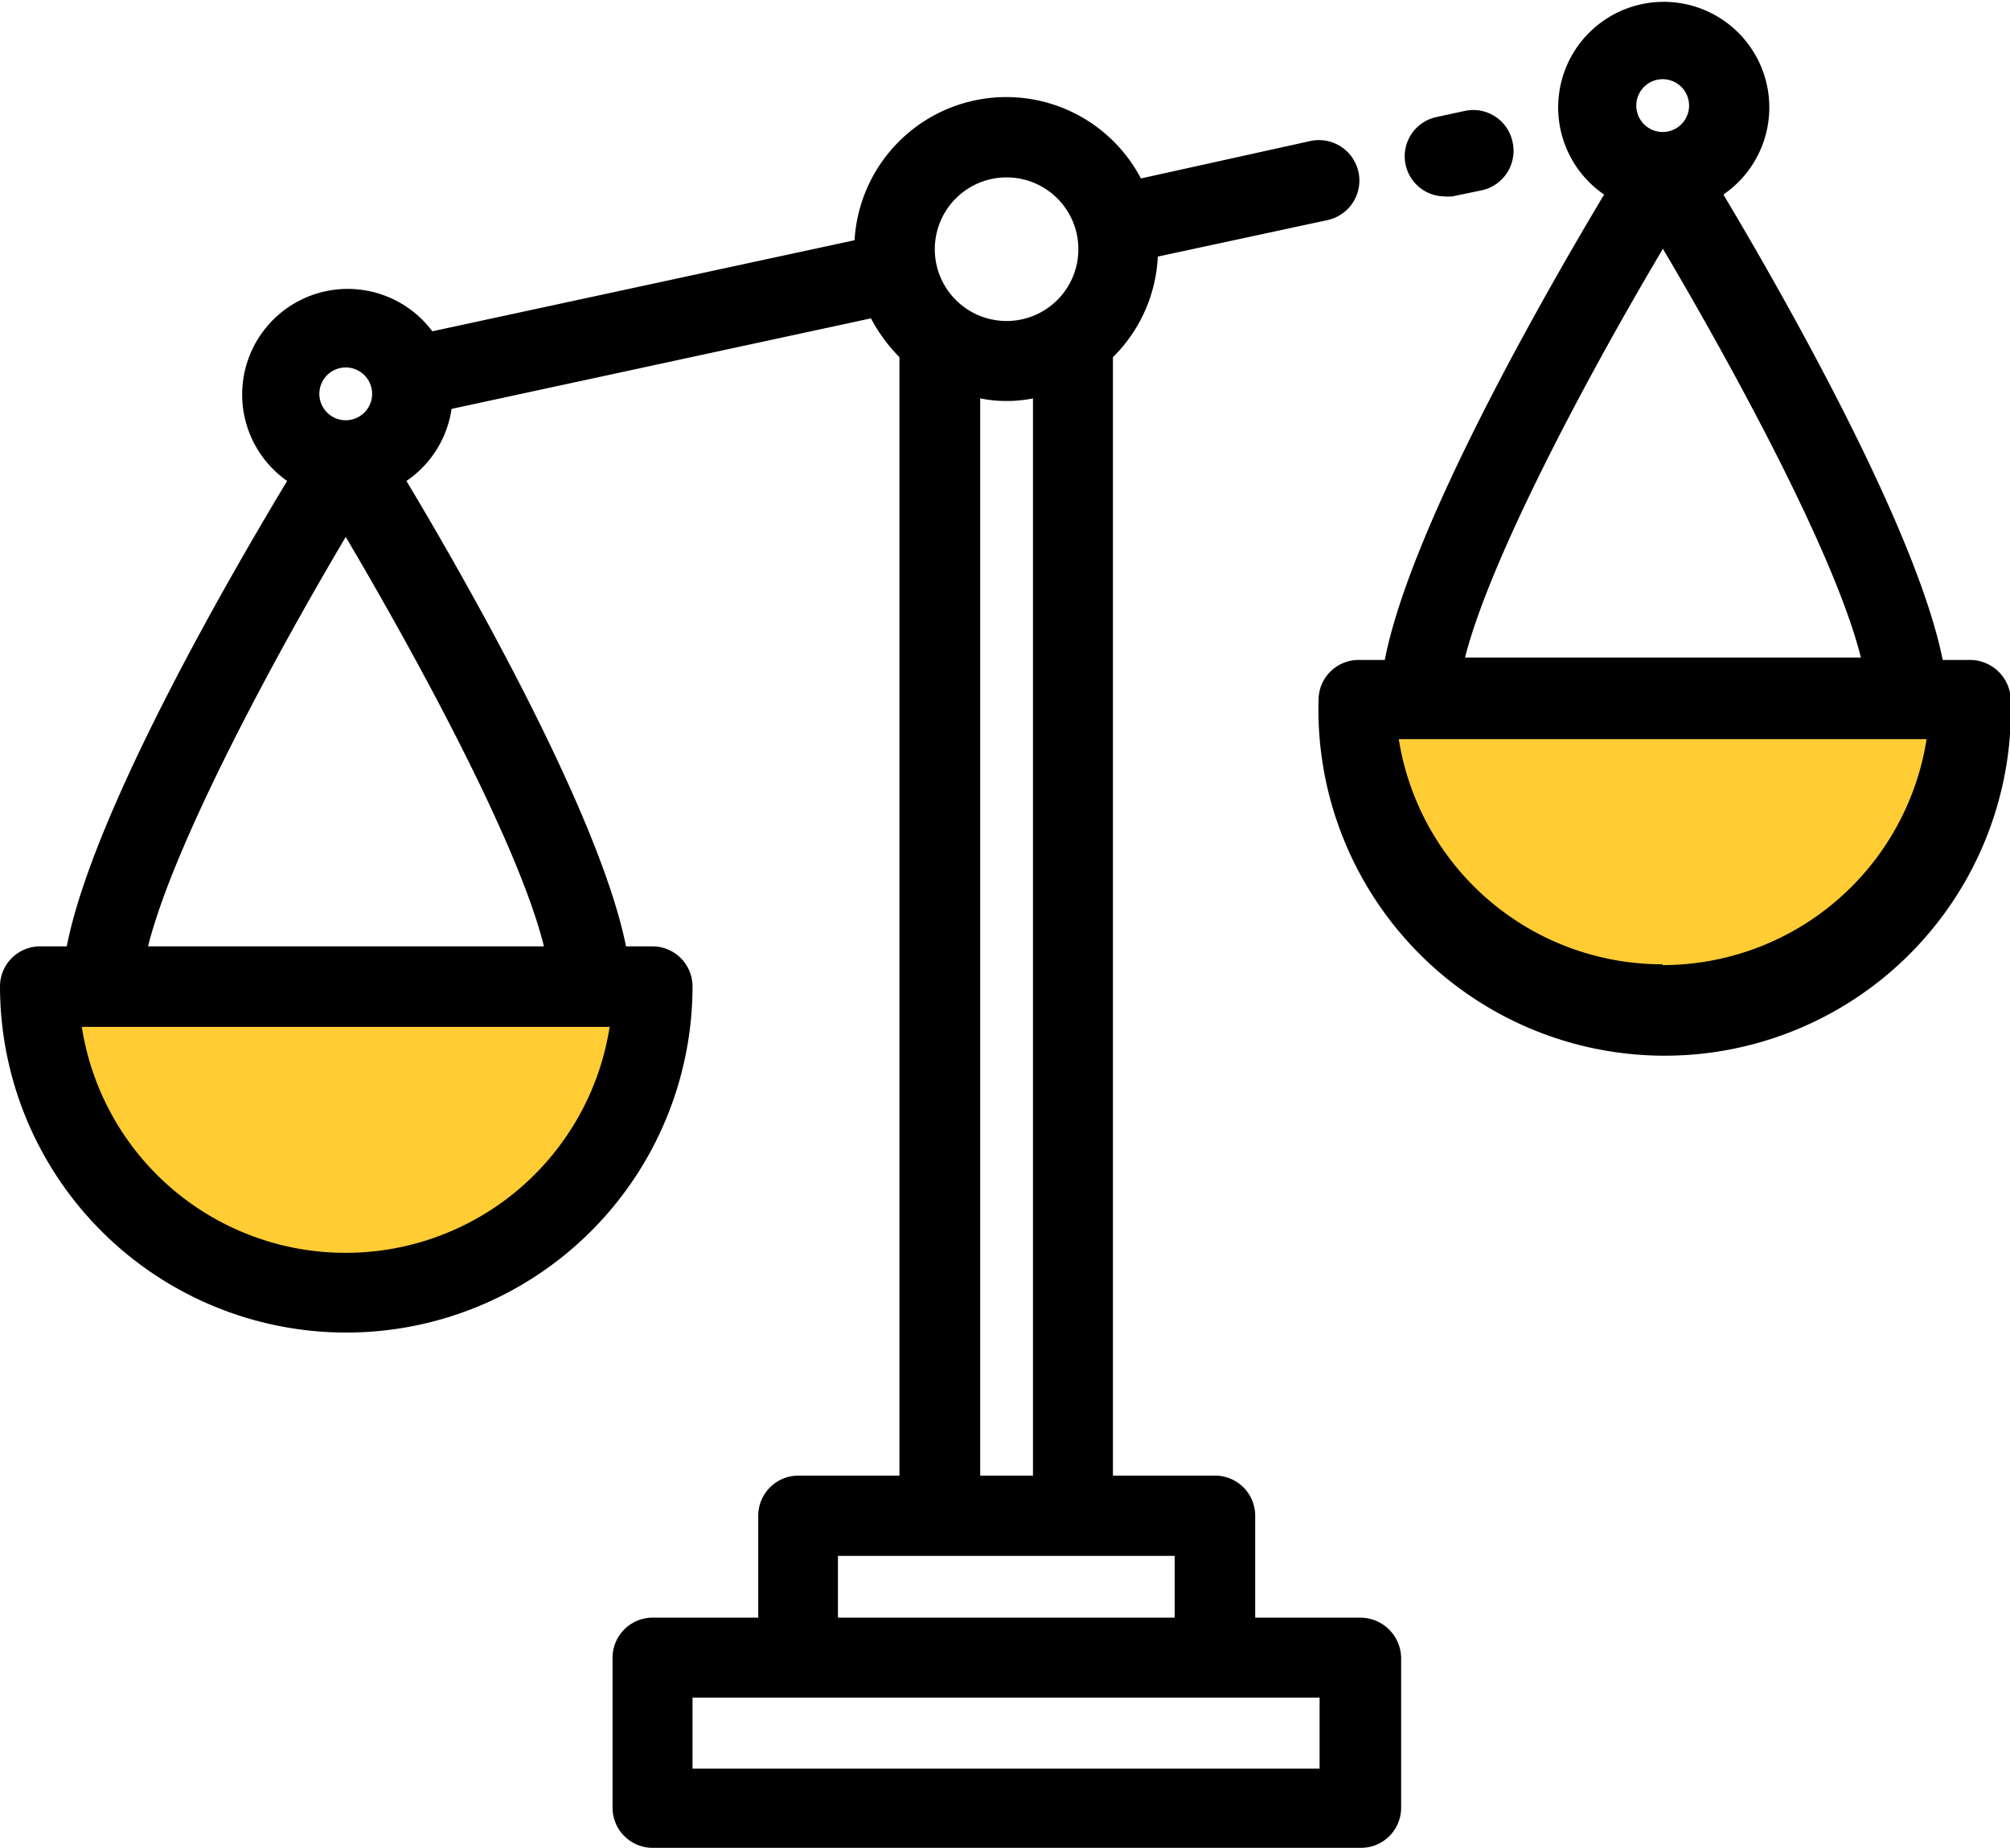 <svg xmlns="http://www.w3.org/2000/svg" viewBox="0 0 76.16 70"><defs><style>.cls-1{fill:#fc3;}</style></defs><title>scales</title><g id="Layer_2" data-name="Layer 2"><g id="Layer_1-2" data-name="Layer 1"><path class="cls-1" d="M1,37.11c1,6.43,6,11.3,12,11.3s11-4.87,12-11.3Z"/><path class="cls-1" d="M51.43,26.62c1,6.43,6,11.3,12,11.3s11-4.87,12-11.3Z"/><path d="M74.61,25h-1c-1-5-6.07-13.88-8.31-17.63a4,4,0,1,0-4.52,0c-2.24,3.75-7.33,12.6-8.31,17.63h-1a1.52,1.52,0,0,0-1.51,1.51,13.12,13.12,0,1,0,26.23,0A1.55,1.55,0,0,0,74.61,25ZM63,3a1,1,0,1,1-1,1A1,1,0,0,1,63,3Zm0,6.41c2.56,4.33,6.53,11.55,7.51,15.5h-15C56.44,21.24,60,14.49,63,9.44Zm0,27.12A10.11,10.11,0,0,1,53,28H73A10.13,10.13,0,0,1,63,36.56Z"/><path d="M51.56,61.28h-4V57.42A1.52,1.52,0,0,0,46,55.9H42.17V13.53a5.73,5.73,0,0,0,1.7-3.81l6.42-1.38a1.52,1.52,0,0,0-.63-3L43.23,6.76A5.76,5.76,0,0,0,32.38,9.1l-16,3.45a4,4,0,1,0-5.5,5.67C8.6,22,3.51,30.82,2.53,35.85h-1A1.52,1.52,0,0,0,0,37.36a13.12,13.12,0,0,0,26.24,0,1.52,1.52,0,0,0-1.52-1.51h-1c-1-5-6.07-13.88-8.32-17.63a4,4,0,0,0,1.71-2.73L33,12.06a6.27,6.27,0,0,0,1.08,1.47V55.9H30.25a1.52,1.52,0,0,0-1.52,1.52v3.86h-4a1.52,1.52,0,0,0-1.52,1.51v5.69A1.52,1.52,0,0,0,24.72,70H51.57a1.52,1.52,0,0,0,1.52-1.52V62.79A1.55,1.55,0,0,0,51.56,61.28ZM13.1,13.92a1,1,0,1,1-1,1A1,1,0,0,1,13.1,13.92Zm0,33.54a10.11,10.11,0,0,1-10-8.56h20A10.12,10.12,0,0,1,13.1,47.46Zm7.51-11.61h-15c.92-3.7,4.49-10.45,7.49-15.51C15.66,24.67,19.63,31.89,20.61,35.85ZM38.14,6.72a2.72,2.72,0,1,1-2.72,2.72A2.72,2.72,0,0,1,38.14,6.72Zm1,8.37V55.9h-2V15.09a4.81,4.81,0,0,0,1,.1A4.87,4.87,0,0,0,39.15,15.09Zm-7.4,43.85H44.51v2.34H31.75V58.94ZM50,67H26.24V64.31H50Z"/><path d="M57.31,5.37a1.52,1.52,0,0,0-1.8-1.17l-1.11.24a1.52,1.52,0,0,0,.32,3,1.63,1.63,0,0,0,.31,0l1.11-.23A1.53,1.53,0,0,0,57.31,5.37Z"/></g></g></svg>
